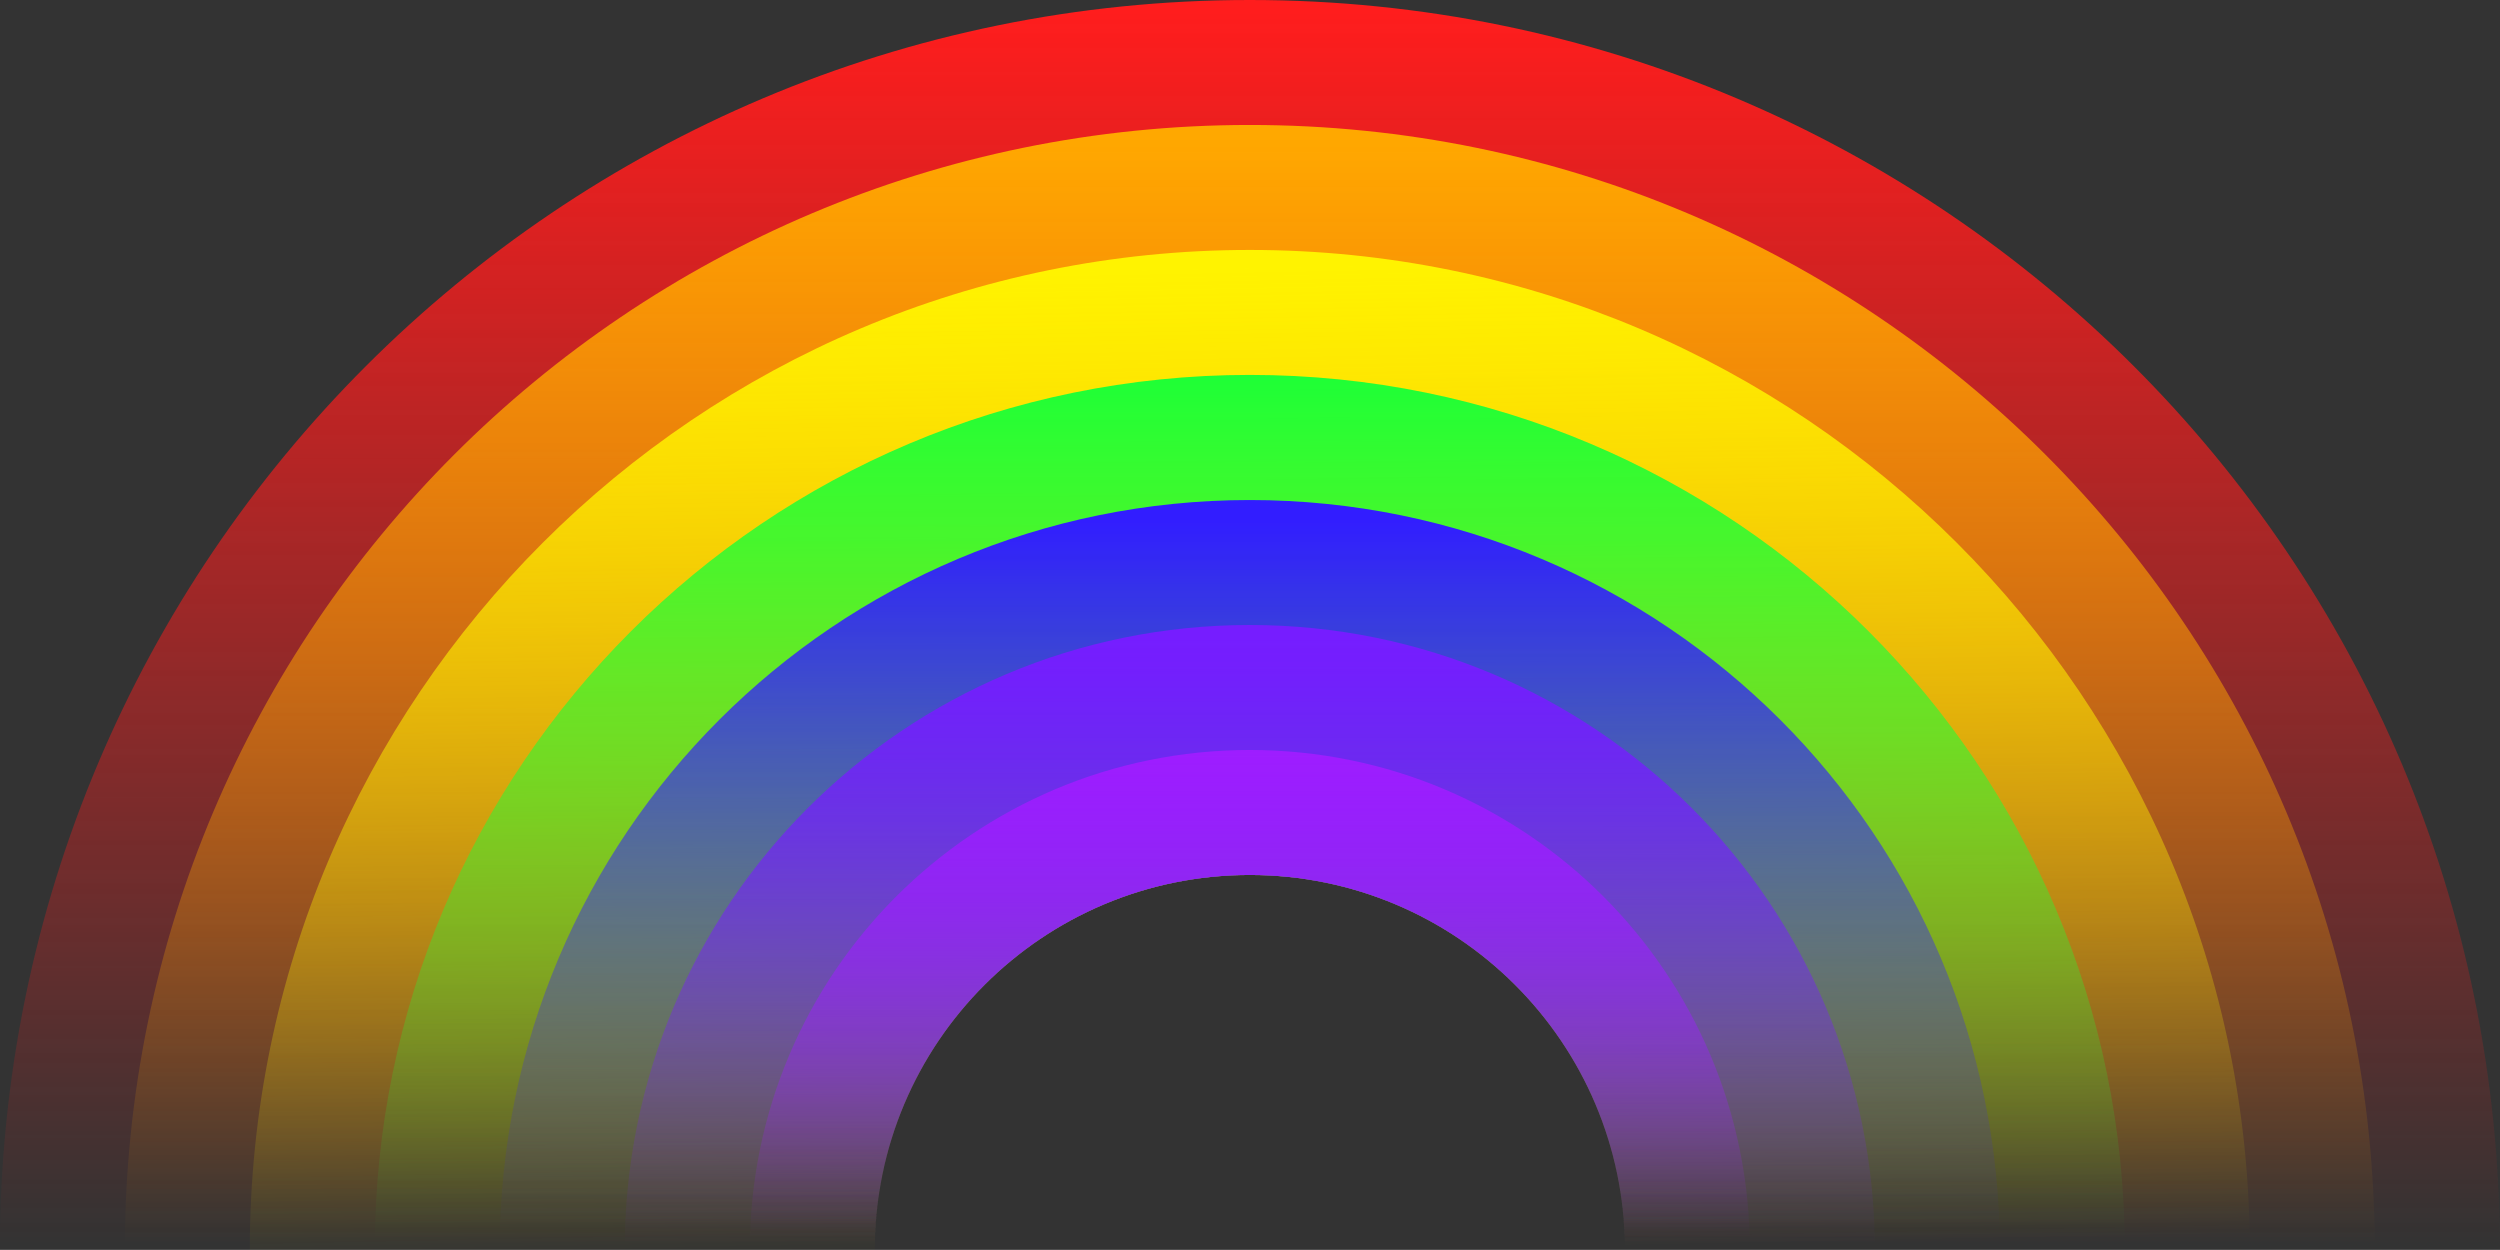 <svg xmlns="http://www.w3.org/2000/svg" viewBox="0 0 485.72 242.84"><rect x="0" y="0" width="485.72" height="242.84" fill="#333333" stroke="none"/><defs><linearGradient id="a" y2="439.46" gradientUnits="userSpaceOnUse" x2="1207.6" y1="200.03" x1="1207.6"><stop offset="0" stop-color="#ff1d1d"/><stop offset="1" stop-color="#ff1d1d" stop-opacity="0"/></linearGradient><linearGradient id="b" y2="439.35" gradientUnits="userSpaceOnUse" x2="1072.8" y1="224.36" x1="1072.8"><stop offset="0" stop-color="#ffa800"/><stop offset="1" stop-color="#ffa800" stop-opacity="0"/></linearGradient><linearGradient id="c" y2="441.78" gradientUnits="userSpaceOnUse" x2="1091" y1="250.01" x1="1087.3"><stop offset="0" stop-color="#fff300"/><stop offset="1" stop-color="#fff300" stop-opacity="0"/></linearGradient><linearGradient id="d" y2="438.14" gradientUnits="userSpaceOnUse" x2="1083.7" y1="270.17" x1="1083.7"><stop offset="0" stop-color="#1dff36"/><stop offset="1" stop-color="#1dff36" stop-opacity="0"/></linearGradient><linearGradient id="e" y2="436.94" gradientUnits="userSpaceOnUse" x2="1069.1" y1="298.53" x1="1069.1"><stop offset="0" stop-color="#321dff"/><stop offset="1" stop-color="#321dff" stop-opacity="0"/></linearGradient><linearGradient id="f" y2="439.37" gradientUnits="userSpaceOnUse" x2="1071.5" y1="321.56" x1="1071.5"><stop offset="0" stop-color="#761dff"/><stop offset="1" stop-color="#761dff" stop-opacity="0"/></linearGradient><linearGradient id="g" y2="438.16" gradientUnits="userSpaceOnUse" x2="1057" y1="343.28" x1="1057"><stop offset="0" stop-color="#9e1dff"/><stop offset="1" stop-color="#9e1dff" stop-opacity="0"/></linearGradient></defs><path d="M1039.9 440.59c0-40.238 32.606-72.844 72.844-72.844s72.875 32.606 72.875 72.844m-72.875-242.84c-134.13 0-242.84 108.72-242.84 242.84h485.72c0-134.13-108.75-242.84-242.87-242.84z" fill="url(#a)" transform="translate(-869.93 -197.75)"/><path d="M1039.9 440.59c0-40.238 32.606-72.844 72.844-72.844s72.875 32.606 72.875 72.844m-72.875-218.56c-120.71 0-218.56 97.849-218.56 218.56h437.13c0-120.71-97.849-218.56-218.56-218.56z" fill="url(#b)" transform="translate(-869.93 -197.75)"/><path d="M1039.9 440.59c0-40.238 32.606-72.844 72.844-72.844s72.875 32.606 72.875 72.844m-72.875-194.28c-107.3 0-194.28 86.98-194.28 194.28h388.56c0-107.3-86.98-194.28-194.28-194.28z" fill="url(#c)" transform="translate(-869.93 -197.75)"/><path d="M1039.9 440.59c0-40.238 32.606-72.844 72.844-72.844s72.875 32.606 72.875 72.844m-72.875-170c-93.888 0-170 76.112-170 170h340c0-93.888-76.112-170-170-170z" fill="url(#d)" transform="translate(-869.93 -197.75)"/><path d="M1039.9 440.59c0-40.238 32.606-72.844 72.844-72.844s72.875 32.606 72.875 72.844m-72.875-145.69c-80.476 0-145.72 65.212-145.72 145.69h291.44c0-80.476-65.243-145.69-145.72-145.69z" fill="url(#e)" transform="translate(-869.93 -197.75)"/><path d="M1039.9 440.59c0-40.238 32.606-72.844 72.844-72.844s72.875 32.606 72.875 72.844m-72.875-121.41c-67.063 0-121.44 54.343-121.44 121.41h242.88c0-67.063-54.374-121.41-121.44-121.41z" fill="url(#f)" transform="translate(-869.93 -197.75)"/><path d="M1039.9 440.59c0-40.238 32.606-72.844 72.844-72.844s72.875 32.606 72.875 72.844m-72.875-97.125c-53.65 0-97.125 43.474-97.125 97.125h194.28c0-53.651-43.506-97.125-97.156-97.125z" fill="url(#g)" transform="translate(-869.93 -197.75)"/></svg>
